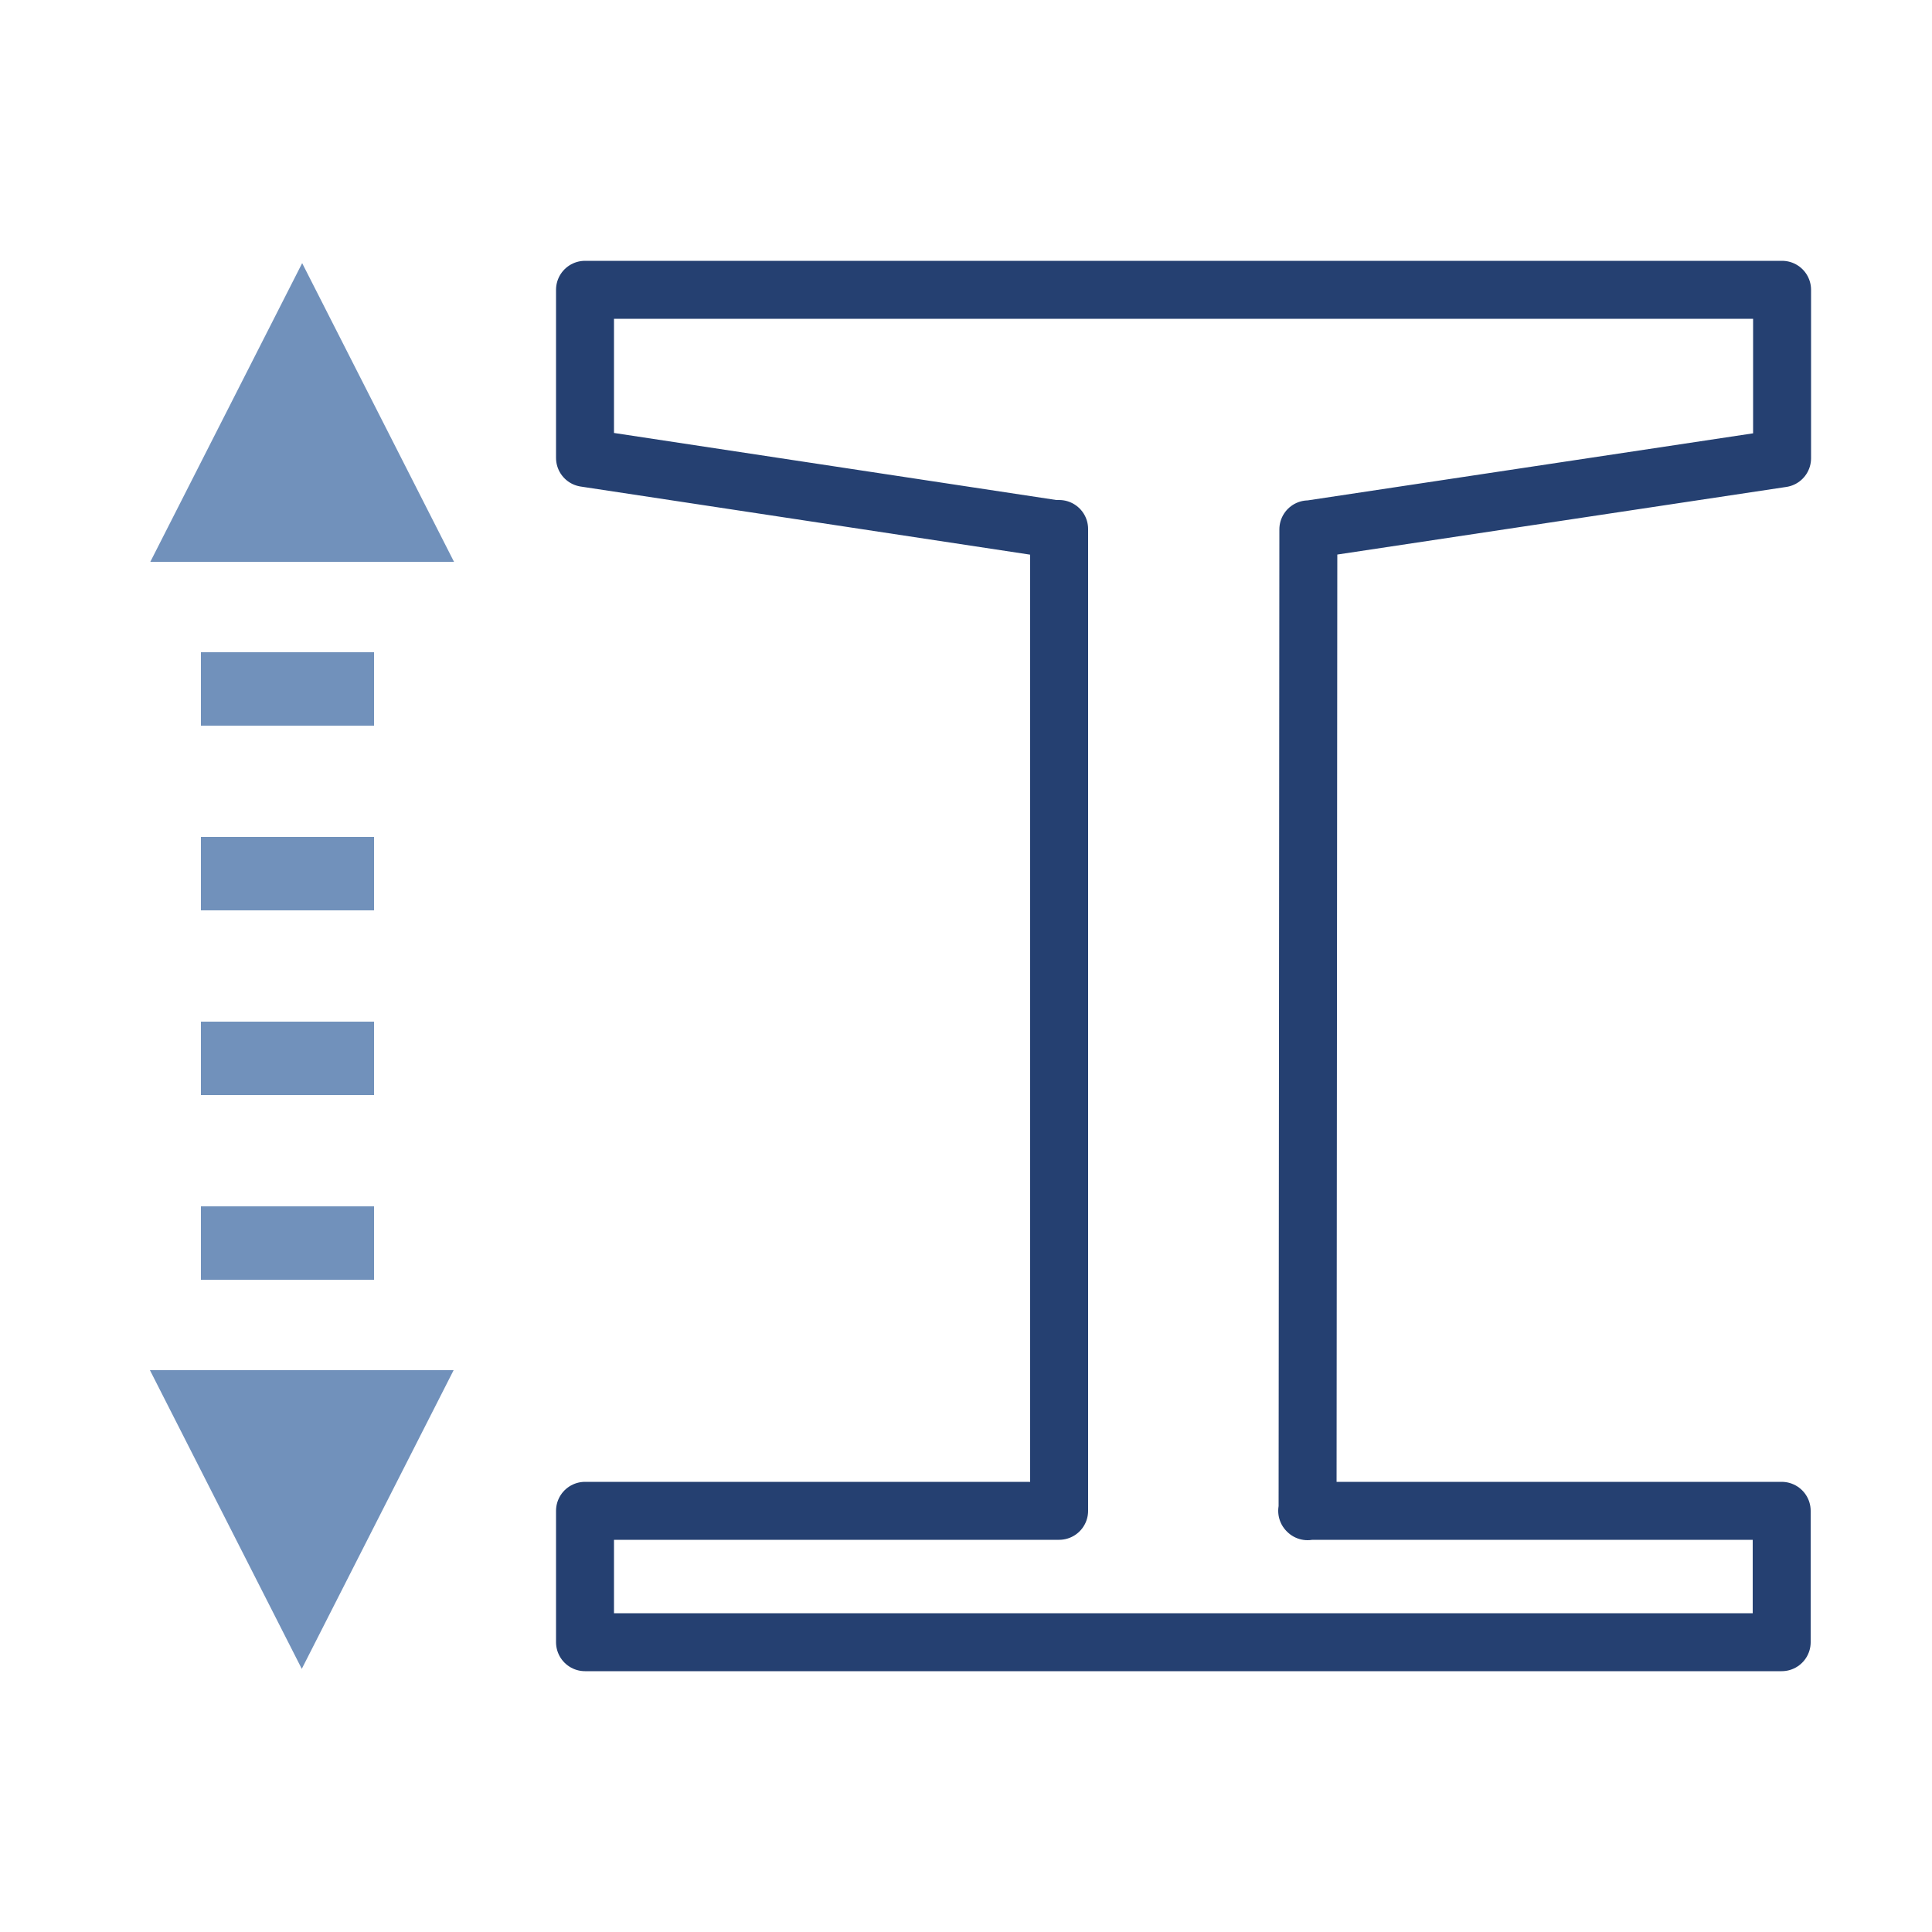 <?xml version="1.0" encoding="UTF-8"?><svg id="Ebene_1" xmlns="http://www.w3.org/2000/svg" viewBox="0 0 50 50"><defs><style>.cls-1{fill:#7191bb;}.cls-2{fill:none;stroke:#254071;stroke-linecap:round;stroke-linejoin:round;stroke-width:1.5px;}</style></defs><g><path id="Pfad_269" class="cls-1" d="M3.89,14.54l3.93-7.73,3.93,7.73H3.89Z"/><path id="Pfad_269-2" class="cls-1" d="M11.74,35.46l-3.93,7.73-3.93-7.73h7.86Z"/><g><rect id="Rechteck_11" class="cls-1" x="5.2" y="26.44" width="4.48" height="1.9"/><rect id="Rechteck_134" class="cls-1" x="5.2" y="31.22" width="4.48" height="1.9"/><rect id="Rechteck_135" class="cls-1" x="5.2" y="21.66" width="4.48" height="1.9"/><rect id="Rechteck_136" class="cls-1" x="5.2" y="16.88" width="4.48" height="1.9"/></g></g><path id="Rechteck_88" class="cls-2" d="M33.83,39.1h12.28v3.4H15.14v-3.4h12.27V13.69h-.13l-12.14-1.84V7.5h30.98v4.36l-12.22,1.84h-.04l-.02,25.41Z"/></svg>